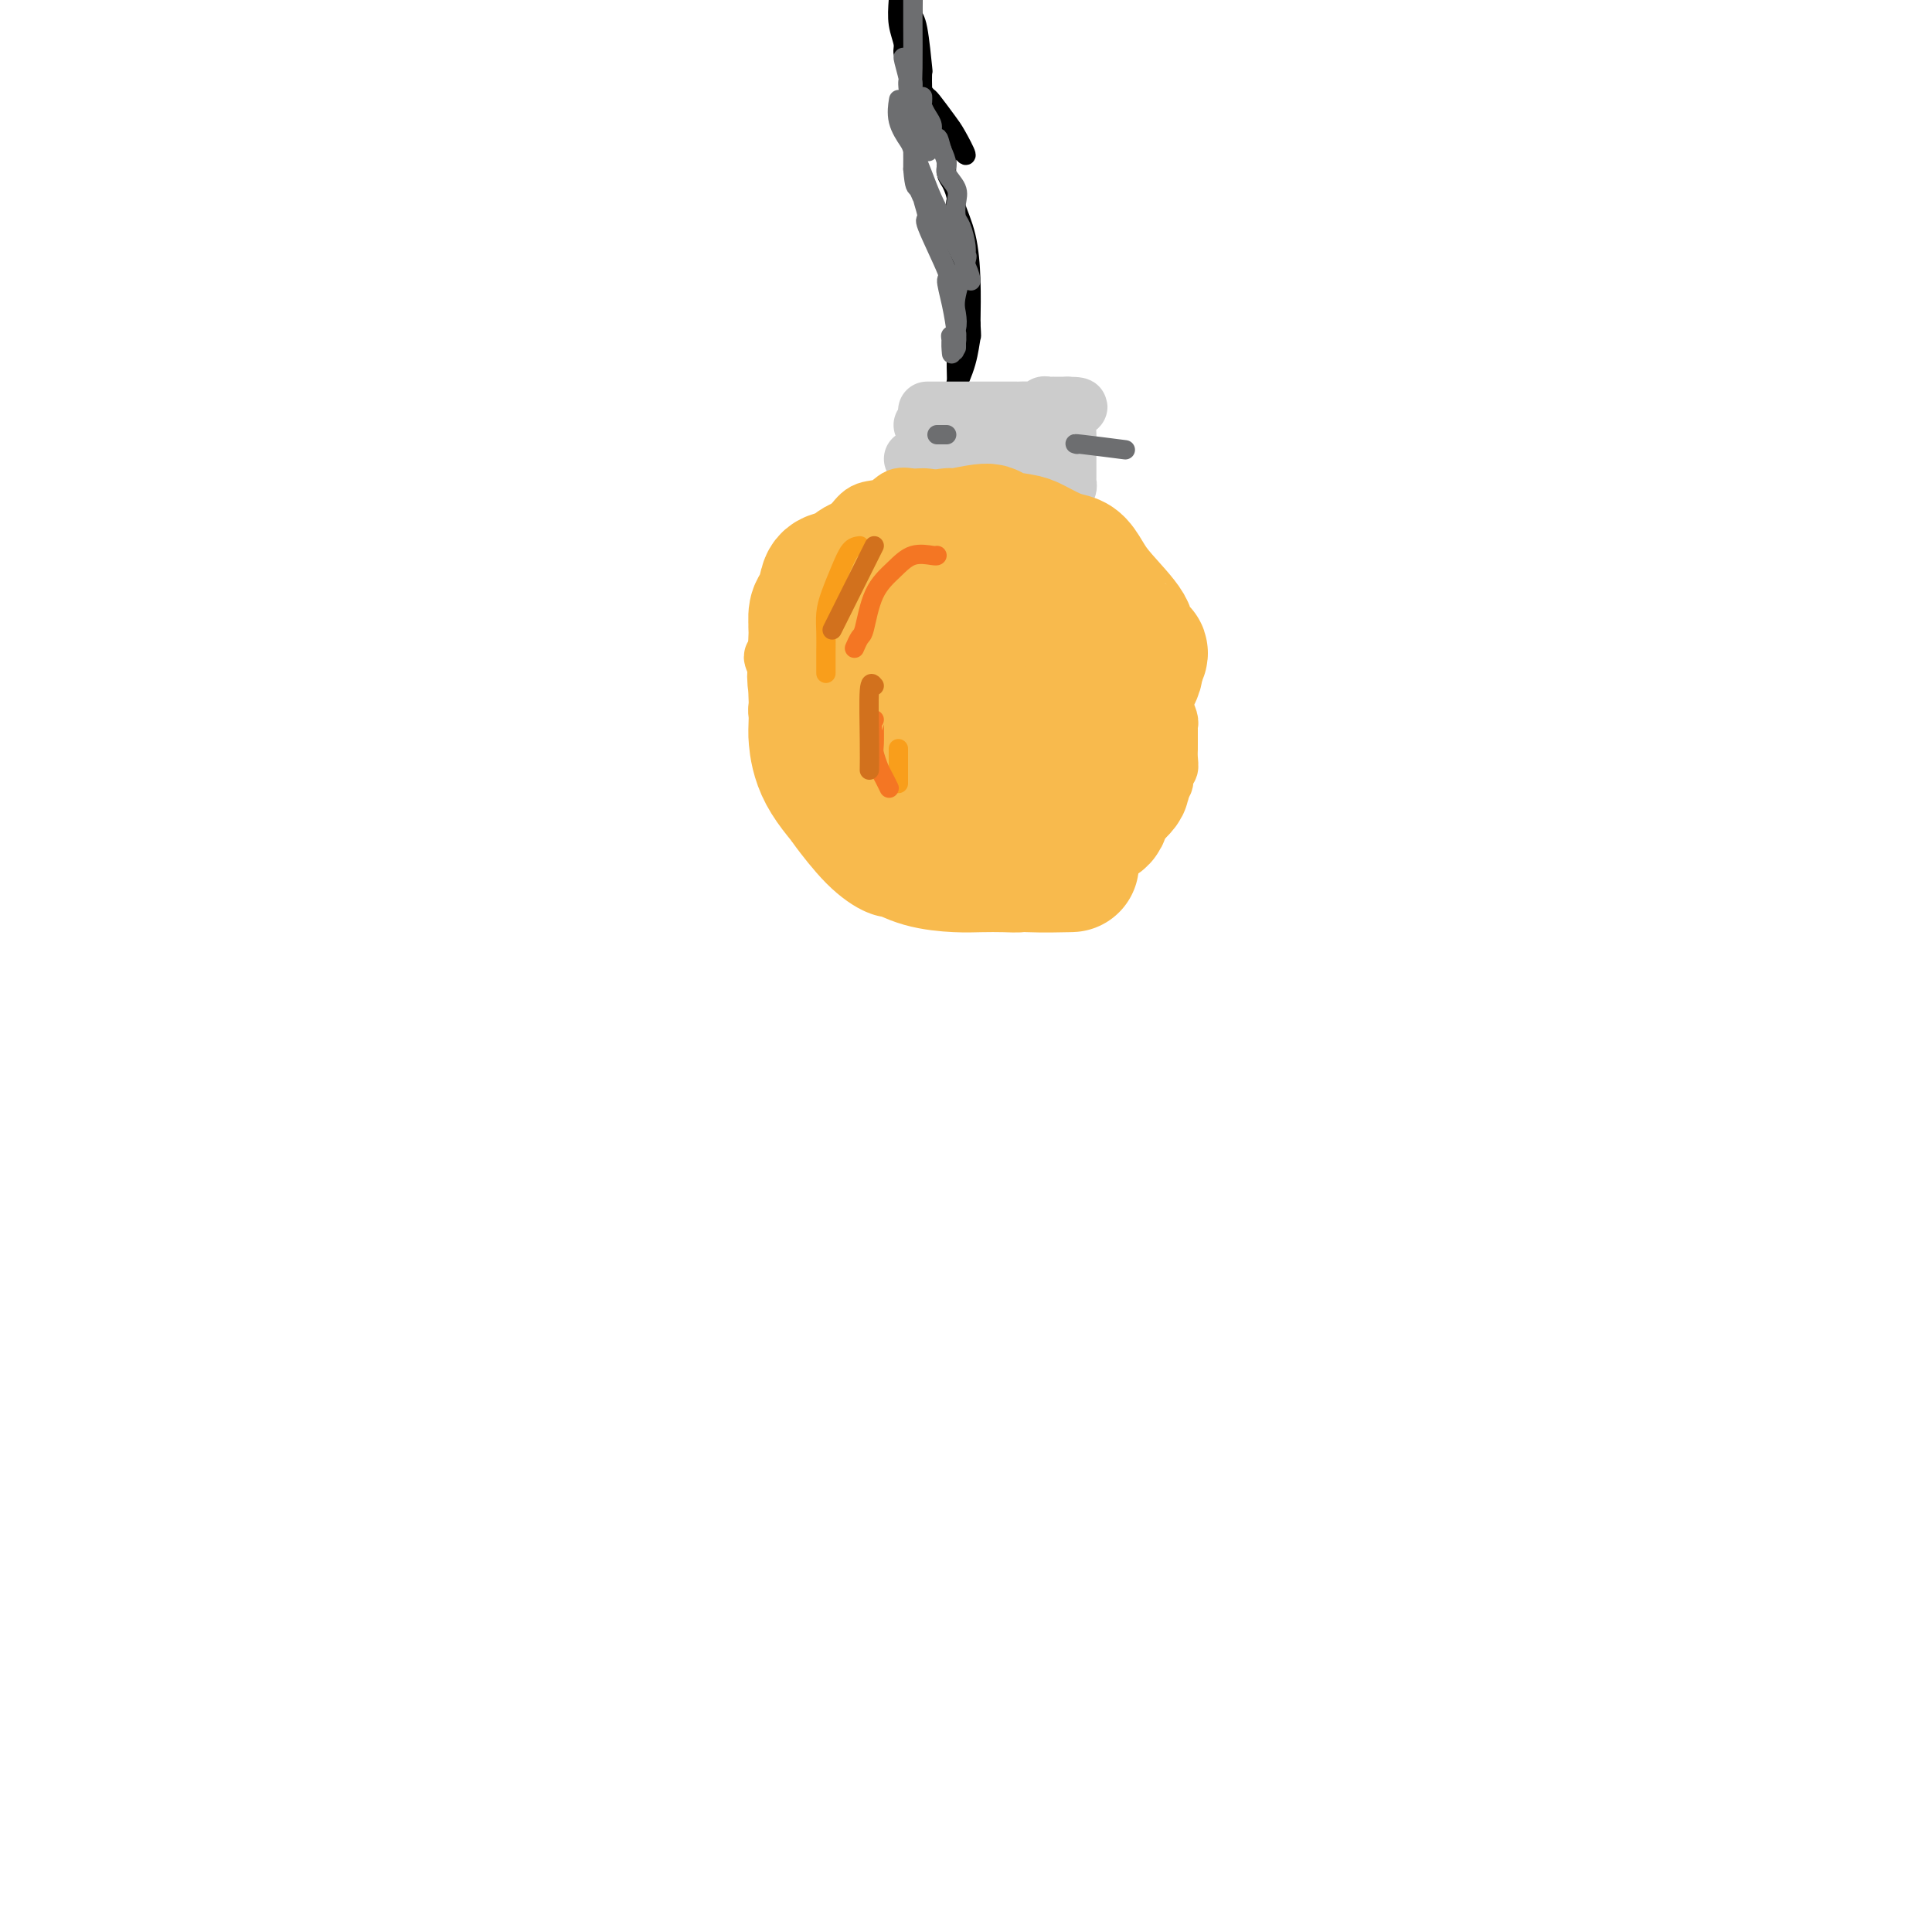 <svg viewBox='0 0 400 400' version='1.1' xmlns='http://www.w3.org/2000/svg' xmlns:xlink='http://www.w3.org/1999/xlink'><g fill='none' stroke='#000000' stroke-width='4' stroke-linecap='round' stroke-linejoin='round'><path d='M186,0c-0.121,1.707 -0.243,3.413 0,5c0.243,1.587 0.850,3.054 1,4c0.150,0.946 -0.156,1.370 0,2c0.156,0.630 0.773,1.466 1,2c0.227,0.534 0.065,0.768 0,1c-0.065,0.232 -0.031,0.464 0,0c0.031,-0.464 0.061,-1.623 0,-2c-0.061,-0.377 -0.213,0.028 0,-1c0.213,-1.028 0.789,-3.490 1,-5c0.211,-1.510 0.056,-2.069 0,-3c-0.056,-0.931 -0.012,-2.236 0,-3c0.012,-0.764 -0.007,-0.987 0,-1c0.007,-0.013 0.040,0.185 0,1c-0.040,0.815 -0.155,2.246 0,3c0.155,0.754 0.578,0.832 1,3c0.422,2.168 0.842,6.425 1,8c0.158,1.575 0.053,0.467 0,1c-0.053,0.533 -0.053,2.708 0,4c0.053,1.292 0.158,1.700 0,2c-0.158,0.300 -0.578,0.493 -1,0c-0.422,-0.493 -0.844,-1.671 -1,-2c-0.156,-0.329 -0.044,0.192 0,0c0.044,-0.192 0.022,-1.096 0,-2'/><path d='M189,17c-0.276,-0.115 0.034,0.599 0,1c-0.034,0.401 -0.411,0.489 0,1c0.411,0.511 1.611,1.445 2,2c0.389,0.555 -0.034,0.730 1,2c1.034,1.270 3.525,3.634 5,5c1.475,1.366 1.935,1.736 2,2c0.065,0.264 -0.266,0.424 0,1c0.266,0.576 1.130,1.567 1,1c-0.130,-0.567 -1.253,-2.691 -2,-4c-0.747,-1.309 -1.116,-1.801 -2,-3c-0.884,-1.199 -2.281,-3.105 -3,-4c-0.719,-0.895 -0.758,-0.779 -1,-1c-0.242,-0.221 -0.685,-0.780 -1,-1c-0.315,-0.220 -0.501,-0.103 0,1c0.501,1.103 1.689,3.192 2,4c0.311,0.808 -0.254,0.337 0,1c0.254,0.663 1.326,2.461 2,4c0.674,1.539 0.949,2.818 1,4c0.051,1.182 -0.123,2.265 0,3c0.123,0.735 0.545,1.120 1,2c0.455,0.880 0.945,2.255 1,3c0.055,0.745 -0.326,0.859 0,2c0.326,1.141 1.357,3.307 2,6c0.643,2.693 0.898,5.912 1,9c0.102,3.088 0.051,6.044 0,9'/><path d='M201,67c0.183,3.245 0.140,2.359 0,3c-0.140,0.641 -0.377,2.810 -1,5c-0.623,2.190 -1.631,4.402 -2,5c-0.369,0.598 -0.099,-0.418 0,-1c0.099,-0.582 0.027,-0.729 0,-3c-0.027,-2.271 -0.008,-6.667 0,-10c0.008,-3.333 0.006,-5.604 0,-8c-0.006,-2.396 -0.015,-4.919 0,-6c0.015,-1.081 0.053,-0.722 0,-1c-0.053,-0.278 -0.196,-1.193 0,-2c0.196,-0.807 0.732,-1.505 1,-1c0.268,0.505 0.268,2.213 0,3c-0.268,0.787 -0.804,0.654 -1,1c-0.196,0.346 -0.053,1.170 0,2c0.053,0.830 0.015,1.666 0,2c-0.015,0.334 -0.008,0.167 0,0'/></g>
<g fill='none' stroke='#6D6E70' stroke-width='4' stroke-linecap='round' stroke-linejoin='round'><path d='M189,0c0.002,0.211 0.003,0.423 0,1c-0.003,0.577 -0.011,1.520 0,4c0.011,2.480 0.040,6.499 0,9c-0.040,2.501 -0.151,3.486 0,5c0.151,1.514 0.563,3.557 1,5c0.437,1.443 0.899,2.288 1,3c0.101,0.712 -0.158,1.293 0,2c0.158,0.707 0.732,1.539 1,2c0.268,0.461 0.230,0.549 0,0c-0.230,-0.549 -0.653,-1.735 -1,-3c-0.347,-1.265 -0.620,-2.610 -1,-4c-0.380,-1.390 -0.868,-2.827 -1,-4c-0.132,-1.173 0.093,-2.084 0,-3c-0.093,-0.916 -0.505,-1.839 -1,-3c-0.495,-1.161 -1.075,-2.562 -1,-2c0.075,0.562 0.805,3.087 1,4c0.195,0.913 -0.144,0.214 0,2c0.144,1.786 0.771,6.056 1,8c0.229,1.944 0.062,1.562 0,2c-0.062,0.438 -0.018,1.697 0,3c0.018,1.303 0.009,2.652 0,4'/><path d='M189,35c0.322,4.017 0.627,3.561 1,4c0.373,0.439 0.814,1.773 1,2c0.186,0.227 0.118,-0.652 0,-1c-0.118,-0.348 -0.285,-0.163 0,1c0.285,1.163 1.021,3.306 1,4c-0.021,0.694 -0.801,-0.060 0,2c0.801,2.060 3.181,6.933 4,9c0.819,2.067 0.076,1.329 0,2c-0.076,0.671 0.516,2.752 1,5c0.484,2.248 0.862,4.665 1,6c0.138,1.335 0.037,1.588 0,2c-0.037,0.412 -0.009,0.982 0,1c0.009,0.018 -0.000,-0.514 0,-1c0.000,-0.486 0.010,-0.924 0,-1c-0.010,-0.076 -0.041,0.210 0,0c0.041,-0.210 0.155,-0.917 0,-1c-0.155,-0.083 -0.577,0.459 -1,1'/><path d='M197,70c1.238,5.366 0.332,1.279 0,0c-0.332,-1.279 -0.089,0.248 0,1c0.089,0.752 0.023,0.727 0,1c-0.023,0.273 -0.002,0.842 0,1c0.002,0.158 -0.013,-0.096 0,0c0.013,0.096 0.054,0.543 0,0c-0.054,-0.543 -0.203,-2.076 0,-3c0.203,-0.924 0.758,-1.238 1,-2c0.242,-0.762 0.171,-1.974 0,-3c-0.171,-1.026 -0.441,-1.868 0,-4c0.441,-2.132 1.593,-5.553 2,-7c0.407,-1.447 0.070,-0.918 0,-1c-0.070,-0.082 0.127,-0.773 0,-2c-0.127,-1.227 -0.578,-2.990 -1,-4c-0.422,-1.010 -0.816,-1.267 -1,-2c-0.184,-0.733 -0.157,-1.942 0,-3c0.157,-1.058 0.444,-1.964 0,-3c-0.444,-1.036 -1.620,-2.202 -2,-3c-0.380,-0.798 0.034,-1.228 0,-2c-0.034,-0.772 -0.517,-1.886 -1,-3'/><path d='M195,31c-0.936,-3.512 -0.776,-2.293 -1,-2c-0.224,0.293 -0.830,-0.341 -1,-1c-0.170,-0.659 0.098,-1.343 0,-2c-0.098,-0.657 -0.562,-1.287 -1,-2c-0.438,-0.713 -0.849,-1.511 -1,-2c-0.151,-0.489 -0.041,-0.670 0,-1c0.041,-0.330 0.012,-0.809 0,-1c-0.012,-0.191 -0.006,-0.096 0,0'/><path d='M201,58c0.013,0.138 0.026,0.275 0,0c-0.026,-0.275 -0.091,-0.963 -1,-3c-0.909,-2.037 -2.662,-5.422 -4,-8c-1.338,-2.578 -2.261,-4.348 -3,-6c-0.739,-1.652 -1.294,-3.186 -2,-5c-0.706,-1.814 -1.562,-3.909 -2,-5c-0.438,-1.091 -0.458,-1.179 -1,-2c-0.542,-0.821 -1.608,-2.375 -2,-4c-0.392,-1.625 -0.112,-3.321 0,-4c0.112,-0.679 0.056,-0.339 0,0'/></g>
<g fill='none' stroke='#CCCCCC' stroke-width='12' stroke-linecap='round' stroke-linejoin='round'><path d='M192,85c-0.053,0.000 -0.106,0.000 0,0c0.106,-0.000 0.372,-0.000 1,0c0.628,0.000 1.619,0.000 2,0c0.381,-0.000 0.152,-0.000 1,0c0.848,0.000 2.773,0.000 4,0c1.227,-0.000 1.758,-0.000 2,0c0.242,0.000 0.196,0.000 1,0c0.804,-0.000 2.457,-0.000 3,0c0.543,0.000 -0.024,0.000 0,0c0.024,-0.000 0.639,-0.000 1,0c0.361,0.000 0.468,0.001 1,0c0.532,-0.001 1.491,-0.004 2,0c0.509,0.004 0.570,0.015 1,0c0.430,-0.015 1.229,-0.057 2,0c0.771,0.057 1.512,0.211 2,0c0.488,-0.211 0.722,-0.789 1,-1c0.278,-0.211 0.599,-0.057 1,0c0.401,0.057 0.882,0.015 1,0c0.118,-0.015 -0.126,-0.004 0,0c0.126,0.004 0.621,0.001 1,0c0.379,-0.001 0.640,-0.000 1,0c0.360,0.000 0.817,0.000 1,0c0.183,-0.000 0.091,-0.000 0,0'/><path d='M221,84c4.486,0.036 1.202,0.625 0,1c-1.202,0.375 -0.322,0.537 0,1c0.322,0.463 0.086,1.228 0,2c-0.086,0.772 -0.023,1.550 0,2c0.023,0.450 0.006,0.572 0,1c-0.006,0.428 -0.002,1.162 0,2c0.002,0.838 0.000,1.779 0,2c-0.000,0.221 -0.000,-0.278 0,0c0.000,0.278 0.000,1.332 0,2c-0.000,0.668 -0.000,0.949 0,1c0.000,0.051 0.001,-0.127 0,0c-0.001,0.127 -0.004,0.559 0,1c0.004,0.441 0.014,0.892 0,1c-0.014,0.108 -0.053,-0.126 0,0c0.053,0.126 0.198,0.612 0,1c-0.198,0.388 -0.739,0.678 -1,1c-0.261,0.322 -0.244,0.675 -1,1c-0.756,0.325 -2.286,0.623 -3,1c-0.714,0.377 -0.611,0.833 -1,1c-0.389,0.167 -1.270,0.046 -2,0c-0.730,-0.046 -1.310,-0.016 -2,0c-0.690,0.016 -1.491,0.018 -2,0c-0.509,-0.018 -0.728,-0.057 -1,0c-0.272,0.057 -0.598,0.212 -1,0c-0.402,-0.212 -0.881,-0.789 -1,-1c-0.119,-0.211 0.122,-0.057 0,0c-0.122,0.057 -0.606,0.016 -1,0c-0.394,-0.016 -0.697,-0.008 -1,0'/><path d='M204,104c-1.616,-0.378 -1.155,-0.822 -1,-1c0.155,-0.178 0.003,-0.091 0,0c-0.003,0.091 0.143,0.185 0,0c-0.143,-0.185 -0.574,-0.647 -1,-1c-0.426,-0.353 -0.846,-0.595 -1,-1c-0.154,-0.405 -0.042,-0.973 0,-1c0.042,-0.027 0.015,0.487 0,0c-0.015,-0.487 -0.019,-1.976 0,-3c0.019,-1.024 0.062,-1.583 0,-2c-0.062,-0.417 -0.228,-0.693 0,-1c0.228,-0.307 0.848,-0.644 1,-1c0.152,-0.356 -0.166,-0.730 0,-1c0.166,-0.270 0.817,-0.437 1,0c0.183,0.437 -0.102,1.479 0,2c0.102,0.521 0.589,0.520 1,1c0.411,0.480 0.745,1.439 1,2c0.255,0.561 0.431,0.724 1,1c0.569,0.276 1.532,0.665 2,1c0.468,0.335 0.441,0.615 1,1c0.559,0.385 1.705,0.874 2,1c0.295,0.126 -0.261,-0.111 0,0c0.261,0.111 1.340,0.568 2,1c0.660,0.432 0.903,0.838 1,1c0.097,0.162 0.049,0.081 0,0'/><path d='M212,95c0.016,0.000 0.032,0.000 0,0c-0.032,0.000 -0.114,0.000 0,0c0.114,0.000 0.422,0.000 1,0c0.578,0.000 1.425,0.000 2,0c0.575,0.000 0.879,0.000 1,0c0.121,0.000 0.061,0.000 0,0'/><path d='M196,91c-0.001,0.002 -0.001,0.004 0,0c0.001,-0.004 0.004,-0.012 0,0c-0.004,0.012 -0.016,0.046 0,0c0.016,-0.046 0.061,-0.173 0,0c-0.061,0.173 -0.226,0.646 0,1c0.226,0.354 0.844,0.590 1,1c0.156,0.410 -0.150,0.995 0,2c0.150,1.005 0.757,2.430 1,3c0.243,0.570 0.121,0.285 0,0'/><path d='M189,95c-0.002,-0.002 -0.003,-0.003 0,0c0.003,0.003 0.011,0.011 0,0c-0.011,-0.011 -0.041,-0.041 1,1c1.041,1.041 3.155,3.155 4,4c0.845,0.845 0.423,0.423 0,0'/><path d='M196,100c0.006,-0.004 0.013,-0.008 0,0c-0.013,0.008 -0.045,0.027 0,0c0.045,-0.027 0.167,-0.100 1,0c0.833,0.100 2.378,0.373 4,1c1.622,0.627 3.321,1.608 4,2c0.679,0.392 0.340,0.196 0,0'/><path d='M191,88c0.000,0.000 0.000,0.000 0,0c0.000,0.000 0.000,0.000 0,0c0.000,0.000 0.000,0.000 0,0c0.000,0.000 0.000,0.000 0,0'/></g>
<g fill='none' stroke='#F8BA4D' stroke-width='12' stroke-linecap='round' stroke-linejoin='round'><path d='M205,108c-0.456,-0.218 -0.912,-0.436 -2,-1c-1.088,-0.564 -2.808,-1.474 -4,-2c-1.192,-0.526 -1.854,-0.670 -3,-1c-1.146,-0.330 -2.775,-0.848 -4,-1c-1.225,-0.152 -2.046,0.060 -3,0c-0.954,-0.060 -2.040,-0.392 -3,0c-0.960,0.392 -1.795,1.510 -3,2c-1.205,0.490 -2.779,0.353 -4,1c-1.221,0.647 -2.089,2.078 -3,3c-0.911,0.922 -1.865,1.335 -3,2c-1.135,0.665 -2.451,1.581 -3,2c-0.549,0.419 -0.333,0.339 -1,1c-0.667,0.661 -2.218,2.063 -3,3c-0.782,0.937 -0.795,1.411 -1,2c-0.205,0.589 -0.603,1.295 -1,2'/><path d='M164,121c-3.587,3.233 -1.554,2.314 -1,3c0.554,0.686 -0.369,2.976 -1,4c-0.631,1.024 -0.968,0.780 -1,2c-0.032,1.220 0.240,3.903 0,5c-0.240,1.097 -0.994,0.609 -1,1c-0.006,0.391 0.735,1.661 1,3c0.265,1.339 0.056,2.748 0,4c-0.056,1.252 0.043,2.348 0,3c-0.043,0.652 -0.228,0.859 0,2c0.228,1.141 0.870,3.214 1,4c0.130,0.786 -0.252,0.284 0,1c0.252,0.716 1.136,2.651 2,4c0.864,1.349 1.707,2.112 2,3c0.293,0.888 0.037,1.901 0,2c-0.037,0.099 0.146,-0.716 1,0c0.854,0.716 2.378,2.964 3,4c0.622,1.036 0.343,0.860 1,1c0.657,0.140 2.252,0.595 3,1c0.748,0.405 0.650,0.759 2,2c1.350,1.241 4.147,3.369 5,4c0.853,0.631 -0.236,-0.234 0,0c0.236,0.234 1.799,1.568 3,2c1.201,0.432 2.039,-0.038 3,0c0.961,0.038 2.044,0.585 3,1c0.956,0.415 1.786,0.700 3,1c1.214,0.300 2.811,0.616 4,1c1.189,0.384 1.968,0.835 3,1c1.032,0.165 2.316,0.044 3,0c0.684,-0.044 0.767,-0.013 1,0c0.233,0.013 0.617,0.006 1,0'/><path d='M205,180c3.686,0.618 2.400,0.161 2,0c-0.400,-0.161 0.085,-0.028 1,0c0.915,0.028 2.262,-0.048 3,0c0.738,0.048 0.869,0.221 1,0c0.131,-0.221 0.262,-0.834 1,-1c0.738,-0.166 2.084,0.115 3,0c0.916,-0.115 1.401,-0.628 2,-1c0.599,-0.372 1.313,-0.605 2,-1c0.687,-0.395 1.348,-0.953 2,-1c0.652,-0.047 1.296,0.417 2,0c0.704,-0.417 1.467,-1.714 2,-2c0.533,-0.286 0.836,0.438 2,0c1.164,-0.438 3.190,-2.037 4,-3c0.810,-0.963 0.406,-1.291 1,-2c0.594,-0.709 2.187,-1.801 3,-2c0.813,-0.199 0.845,0.495 1,0c0.155,-0.495 0.433,-2.179 1,-3c0.567,-0.821 1.424,-0.779 2,-1c0.576,-0.221 0.872,-0.706 1,-1c0.128,-0.294 0.087,-0.398 0,-1c-0.087,-0.602 -0.219,-1.703 0,-2c0.219,-0.297 0.791,0.211 1,0c0.209,-0.211 0.056,-1.142 0,-2c-0.056,-0.858 -0.014,-1.643 0,-2c0.014,-0.357 0.000,-0.287 0,-1c-0.000,-0.713 0.014,-2.210 0,-3c-0.014,-0.790 -0.055,-0.871 0,-1c0.055,-0.129 0.207,-0.304 0,-1c-0.207,-0.696 -0.773,-1.913 -1,-3c-0.227,-1.087 -0.113,-2.043 0,-3'/><path d='M241,143c-0.427,-3.529 -1.493,-2.850 -2,-3c-0.507,-0.150 -0.454,-1.128 -1,-2c-0.546,-0.872 -1.690,-1.638 -2,-2c-0.310,-0.362 0.216,-0.320 0,-1c-0.216,-0.680 -1.174,-2.083 -2,-3c-0.826,-0.917 -1.522,-1.349 -2,-2c-0.478,-0.651 -0.739,-1.521 -1,-2c-0.261,-0.479 -0.522,-0.566 -1,-1c-0.478,-0.434 -1.174,-1.214 -2,-2c-0.826,-0.786 -1.784,-1.576 -2,-2c-0.216,-0.424 0.308,-0.481 0,-1c-0.308,-0.519 -1.447,-1.501 -2,-2c-0.553,-0.499 -0.518,-0.515 -1,-1c-0.482,-0.485 -1.479,-1.439 -2,-2c-0.521,-0.561 -0.565,-0.727 -1,-1c-0.435,-0.273 -1.261,-0.651 -2,-1c-0.739,-0.349 -1.392,-0.669 -2,-1c-0.608,-0.331 -1.172,-0.675 -2,-1c-0.828,-0.325 -1.922,-0.632 -3,-1c-1.078,-0.368 -2.141,-0.796 -3,-1c-0.859,-0.204 -1.515,-0.184 -3,-1c-1.485,-0.816 -3.799,-2.467 -5,-3c-1.201,-0.533 -1.289,0.053 -2,0c-0.711,-0.053 -2.046,-0.746 -3,-1c-0.954,-0.254 -1.526,-0.068 -2,0c-0.474,0.068 -0.850,0.020 -1,0c-0.150,-0.020 -0.075,-0.010 0,0'/></g>
<g fill='none' stroke='#F8BA4D' stroke-width='28' stroke-linecap='round' stroke-linejoin='round'><path d='M203,130c-0.154,-0.048 -0.308,-0.096 -2,0c-1.692,0.096 -4.923,0.337 -9,1c-4.077,0.663 -9.001,1.749 -11,2c-1.999,0.251 -1.072,-0.332 -2,0c-0.928,0.332 -3.709,1.581 -5,2c-1.291,0.419 -1.090,0.010 -1,0c0.090,-0.010 0.070,0.378 0,1c-0.070,0.622 -0.188,1.476 0,2c0.188,0.524 0.683,0.717 1,1c0.317,0.283 0.458,0.657 1,1c0.542,0.343 1.487,0.656 3,2c1.513,1.344 3.595,3.718 5,5c1.405,1.282 2.134,1.472 3,2c0.866,0.528 1.870,1.396 3,2c1.130,0.604 2.385,0.945 3,1c0.615,0.055 0.589,-0.178 1,0c0.411,0.178 1.260,0.765 2,1c0.740,0.235 1.370,0.117 2,0'/><path d='M197,153c1.433,0.522 1.014,0.828 1,1c-0.014,0.172 0.377,0.209 1,0c0.623,-0.209 1.477,-0.665 2,-1c0.523,-0.335 0.715,-0.549 1,-1c0.285,-0.451 0.665,-1.140 1,-2c0.335,-0.860 0.626,-1.890 1,-3c0.374,-1.110 0.830,-2.299 1,-3c0.170,-0.701 0.053,-0.914 0,-3c-0.053,-2.086 -0.041,-6.047 0,-9c0.041,-2.953 0.113,-4.900 0,-6c-0.113,-1.100 -0.411,-1.352 -1,-3c-0.589,-1.648 -1.469,-4.690 -2,-6c-0.531,-1.310 -0.713,-0.888 -1,-1c-0.287,-0.112 -0.679,-0.760 -1,-1c-0.321,-0.240 -0.572,-0.074 -1,0c-0.428,0.074 -1.034,0.057 -2,0c-0.966,-0.057 -2.292,-0.152 -4,0c-1.708,0.152 -3.799,0.551 -6,1c-2.201,0.449 -4.512,0.948 -6,1c-1.488,0.052 -2.153,-0.344 -3,0c-0.847,0.344 -1.877,1.428 -3,2c-1.123,0.572 -2.339,0.632 -3,1c-0.661,0.368 -0.766,1.046 -1,2c-0.234,0.954 -0.598,2.186 -1,3c-0.402,0.814 -0.843,1.209 -1,2c-0.157,0.791 -0.031,1.977 0,4c0.031,2.023 -0.033,4.882 0,6c0.033,1.118 0.163,0.493 0,1c-0.163,0.507 -0.618,2.145 0,4c0.618,1.855 2.309,3.928 4,6'/><path d='M173,148c1.228,1.927 2.299,3.743 3,5c0.701,1.257 1.034,1.954 3,3c1.966,1.046 5.566,2.442 7,3c1.434,0.558 0.703,0.279 2,1c1.297,0.721 4.622,2.442 6,3c1.378,0.558 0.809,-0.046 2,0c1.191,0.046 4.143,0.744 6,1c1.857,0.256 2.619,0.070 4,0c1.381,-0.070 3.379,-0.026 4,0c0.621,0.026 -0.137,0.033 1,0c1.137,-0.033 4.167,-0.107 5,0c0.833,0.107 -0.531,0.393 0,0c0.531,-0.393 2.955,-1.466 4,-2c1.045,-0.534 0.709,-0.531 1,-1c0.291,-0.469 1.210,-1.412 2,-2c0.790,-0.588 1.452,-0.823 2,-2c0.548,-1.177 0.984,-3.295 1,-4c0.016,-0.705 -0.387,0.005 0,-1c0.387,-1.005 1.565,-3.725 2,-5c0.435,-1.275 0.129,-1.105 0,-2c-0.129,-0.895 -0.080,-2.854 0,-4c0.080,-1.146 0.192,-1.479 0,-2c-0.192,-0.521 -0.686,-1.229 -1,-2c-0.314,-0.771 -0.446,-1.606 -1,-3c-0.554,-1.394 -1.530,-3.348 -3,-5c-1.470,-1.652 -3.432,-3.004 -5,-4c-1.568,-0.996 -2.740,-1.638 -4,-2c-1.260,-0.362 -2.609,-0.444 -4,-1c-1.391,-0.556 -2.826,-1.588 -4,-2c-1.174,-0.412 -2.087,-0.206 -3,0'/><path d='M203,120c-3.370,-0.777 -4.296,-0.221 -6,0c-1.704,0.221 -4.188,0.105 -6,0c-1.812,-0.105 -2.954,-0.201 -4,0c-1.046,0.201 -1.996,0.698 -3,1c-1.004,0.302 -2.062,0.410 -3,1c-0.938,0.590 -1.757,1.661 -3,3c-1.243,1.339 -2.912,2.944 -4,4c-1.088,1.056 -1.597,1.561 -2,3c-0.403,1.439 -0.701,3.811 -1,5c-0.299,1.189 -0.598,1.195 -1,2c-0.402,0.805 -0.907,2.411 -1,4c-0.093,1.589 0.224,3.163 1,6c0.776,2.837 2.009,6.936 3,10c0.991,3.064 1.740,5.092 2,6c0.260,0.908 0.030,0.695 1,2c0.970,1.305 3.140,4.129 5,6c1.860,1.871 3.409,2.789 4,3c0.591,0.211 0.223,-0.283 1,0c0.777,0.283 2.700,1.344 5,2c2.300,0.656 4.979,0.906 7,1c2.021,0.094 3.385,0.033 5,0c1.615,-0.033 3.481,-0.038 5,0c1.519,0.038 2.692,0.120 3,0c0.308,-0.120 -0.249,-0.441 1,-1c1.249,-0.559 4.304,-1.356 6,-2c1.696,-0.644 2.032,-1.134 3,-2c0.968,-0.866 2.569,-2.108 4,-3c1.431,-0.892 2.693,-1.432 3,-2c0.307,-0.568 -0.341,-1.162 0,-2c0.341,-0.838 1.670,-1.919 3,-3'/><path d='M231,164c2.973,-2.674 0.404,-1.859 0,-3c-0.404,-1.141 1.356,-4.237 2,-6c0.644,-1.763 0.173,-2.194 0,-3c-0.173,-0.806 -0.050,-1.987 0,-3c0.050,-1.013 0.025,-1.857 0,-2c-0.025,-0.143 -0.049,0.414 0,0c0.049,-0.414 0.170,-1.800 0,-3c-0.170,-1.200 -0.631,-2.212 -1,-3c-0.369,-0.788 -0.647,-1.350 -1,-2c-0.353,-0.650 -0.780,-1.387 -1,-2c-0.220,-0.613 -0.233,-1.101 -1,-2c-0.767,-0.899 -2.288,-2.207 -3,-3c-0.712,-0.793 -0.616,-1.069 -1,-2c-0.384,-0.931 -1.247,-2.516 -2,-3c-0.753,-0.484 -1.397,0.135 -2,0c-0.603,-0.135 -1.165,-1.023 -2,-2c-0.835,-0.977 -1.941,-2.041 -3,-3c-1.059,-0.959 -2.069,-1.811 -3,-2c-0.931,-0.189 -1.782,0.285 -3,0c-1.218,-0.285 -2.801,-1.330 -4,-2c-1.199,-0.670 -2.012,-0.965 -3,-1c-0.988,-0.035 -2.151,0.190 -3,0c-0.849,-0.190 -1.383,-0.797 -2,-1c-0.617,-0.203 -1.316,-0.003 -2,0c-0.684,0.003 -1.352,-0.190 -2,0c-0.648,0.190 -1.277,0.762 -2,1c-0.723,0.238 -1.541,0.141 -3,1c-1.459,0.859 -3.560,2.674 -5,4c-1.440,1.326 -2.220,2.163 -3,3'/><path d='M181,125c-3.053,2.139 -3.185,2.985 -4,4c-0.815,1.015 -2.314,2.197 -3,3c-0.686,0.803 -0.558,1.228 -1,2c-0.442,0.772 -1.455,1.893 -2,3c-0.545,1.107 -0.624,2.201 -1,4c-0.376,1.799 -1.050,4.303 -1,6c0.050,1.697 0.825,2.587 1,3c0.175,0.413 -0.248,0.350 0,1c0.248,0.650 1.169,2.013 2,3c0.831,0.987 1.572,1.598 2,2c0.428,0.402 0.544,0.595 1,1c0.456,0.405 1.253,1.023 3,2c1.747,0.977 4.444,2.312 6,3c1.556,0.688 1.971,0.730 3,1c1.029,0.270 2.672,0.769 4,1c1.328,0.231 2.340,0.195 3,0c0.660,-0.195 0.969,-0.548 2,-1c1.031,-0.452 2.783,-1.003 4,-1c1.217,0.003 1.900,0.559 3,0c1.100,-0.559 2.618,-2.231 4,-3c1.382,-0.769 2.629,-0.633 4,-1c1.371,-0.367 2.866,-1.238 4,-2c1.134,-0.762 1.907,-1.416 3,-2c1.093,-0.584 2.506,-1.097 4,-2c1.494,-0.903 3.068,-2.195 4,-3c0.932,-0.805 1.220,-1.122 2,-2c0.780,-0.878 2.052,-2.318 3,-3c0.948,-0.682 1.574,-0.605 2,-1c0.426,-0.395 0.653,-1.260 1,-2c0.347,-0.740 0.813,-1.354 1,-2c0.187,-0.646 0.093,-1.323 0,-2'/><path d='M235,137c2.051,-2.666 0.677,-1.830 0,-2c-0.677,-0.170 -0.657,-1.346 -1,-2c-0.343,-0.654 -1.051,-0.784 -1,-1c0.051,-0.216 0.859,-0.516 0,-2c-0.859,-1.484 -3.387,-4.151 -5,-6c-1.613,-1.849 -2.312,-2.880 -3,-4c-0.688,-1.120 -1.364,-2.327 -2,-3c-0.636,-0.673 -1.233,-0.810 -2,-1c-0.767,-0.190 -1.706,-0.434 -3,-1c-1.294,-0.566 -2.943,-1.454 -4,-2c-1.057,-0.546 -1.521,-0.751 -3,-1c-1.479,-0.249 -3.974,-0.544 -5,-1c-1.026,-0.456 -0.584,-1.074 -2,-1c-1.416,0.074 -4.689,0.838 -6,1c-1.311,0.162 -0.659,-0.280 -2,0c-1.341,0.280 -4.675,1.281 -7,2c-2.325,0.719 -3.641,1.155 -5,2c-1.359,0.845 -2.760,2.097 -4,3c-1.240,0.903 -2.318,1.457 -4,3c-1.682,1.543 -3.967,4.077 -5,5c-1.033,0.923 -0.813,0.236 -1,1c-0.187,0.764 -0.780,2.981 -1,5c-0.220,2.019 -0.067,3.842 0,7c0.067,3.158 0.049,7.651 0,10c-0.049,2.349 -0.129,2.556 0,4c0.129,1.444 0.465,4.127 2,7c1.535,2.873 4.267,5.937 7,9'/><path d='M178,169c2.354,3.514 3.739,4.301 6,5c2.261,0.699 5.399,1.312 9,2c3.601,0.688 7.666,1.453 11,2c3.334,0.547 5.936,0.878 9,1c3.064,0.122 6.590,0.035 8,0c1.410,-0.035 0.705,-0.017 0,0'/></g>
<g fill='none' stroke='#F99E1B' stroke-width='4' stroke-linecap='round' stroke-linejoin='round'><path d='M178,113c-0.671,0.096 -1.343,0.192 -2,1c-0.657,0.808 -1.300,2.329 -2,4c-0.700,1.671 -1.455,3.492 -2,5c-0.545,1.508 -0.878,2.702 -1,4c-0.122,1.298 -0.033,2.698 0,4c0.033,1.302 0.009,2.504 0,4c-0.009,1.496 -0.003,3.284 0,4c0.003,0.716 0.001,0.358 0,0'/><path d='M186,155c0.000,0.097 0.000,0.195 0,1c0.000,0.805 0.000,2.319 0,3c0.000,0.681 0.000,0.530 0,1c0.000,0.470 0.000,1.563 0,2c0.000,0.437 0.000,0.219 0,0'/></g>
<g fill='none' stroke='#F47623' stroke-width='4' stroke-linecap='round' stroke-linejoin='round'><path d='M194,115c-0.062,0.065 -0.125,0.130 -1,0c-0.875,-0.130 -2.563,-0.453 -4,0c-1.437,0.453 -2.623,1.684 -4,3c-1.377,1.316 -2.943,2.717 -4,5c-1.057,2.283 -1.603,5.447 -2,7c-0.397,1.553 -0.645,1.495 -1,2c-0.355,0.505 -0.816,1.573 -1,2c-0.184,0.427 -0.092,0.214 0,0'/><path d='M181,149c-0.007,0.009 -0.013,0.018 0,1c0.013,0.982 0.046,2.936 0,4c-0.046,1.064 -0.170,1.238 0,2c0.170,0.762 0.633,2.111 1,3c0.367,0.889 0.637,1.316 1,2c0.363,0.684 0.818,1.624 1,2c0.182,0.376 0.091,0.188 0,0'/></g>
<g fill='none' stroke='#D2711D' stroke-width='4' stroke-linecap='round' stroke-linejoin='round'><path d='M181,113c-0.178,0.356 -0.356,0.711 -2,4c-1.644,3.289 -4.756,9.511 -6,12c-1.244,2.489 -0.622,1.244 0,0'/><path d='M181,142c-0.423,-0.530 -0.845,-1.060 -1,1c-0.155,2.060 -0.042,6.708 0,10c0.042,3.292 0.012,5.226 0,6c-0.012,0.774 -0.006,0.387 0,0'/></g>
<g fill='none' stroke='#6D6E70' stroke-width='4' stroke-linecap='round' stroke-linejoin='round'><path d='M223,92c-0.467,-0.111 -0.933,-0.222 1,0c1.933,0.222 6.267,0.778 8,1c1.733,0.222 0.867,0.111 0,0'/><path d='M194,90c0.311,0.000 0.622,0.000 1,0c0.378,0.000 0.822,0.000 1,0c0.178,0.000 0.089,0.000 0,0'/></g>
</svg>